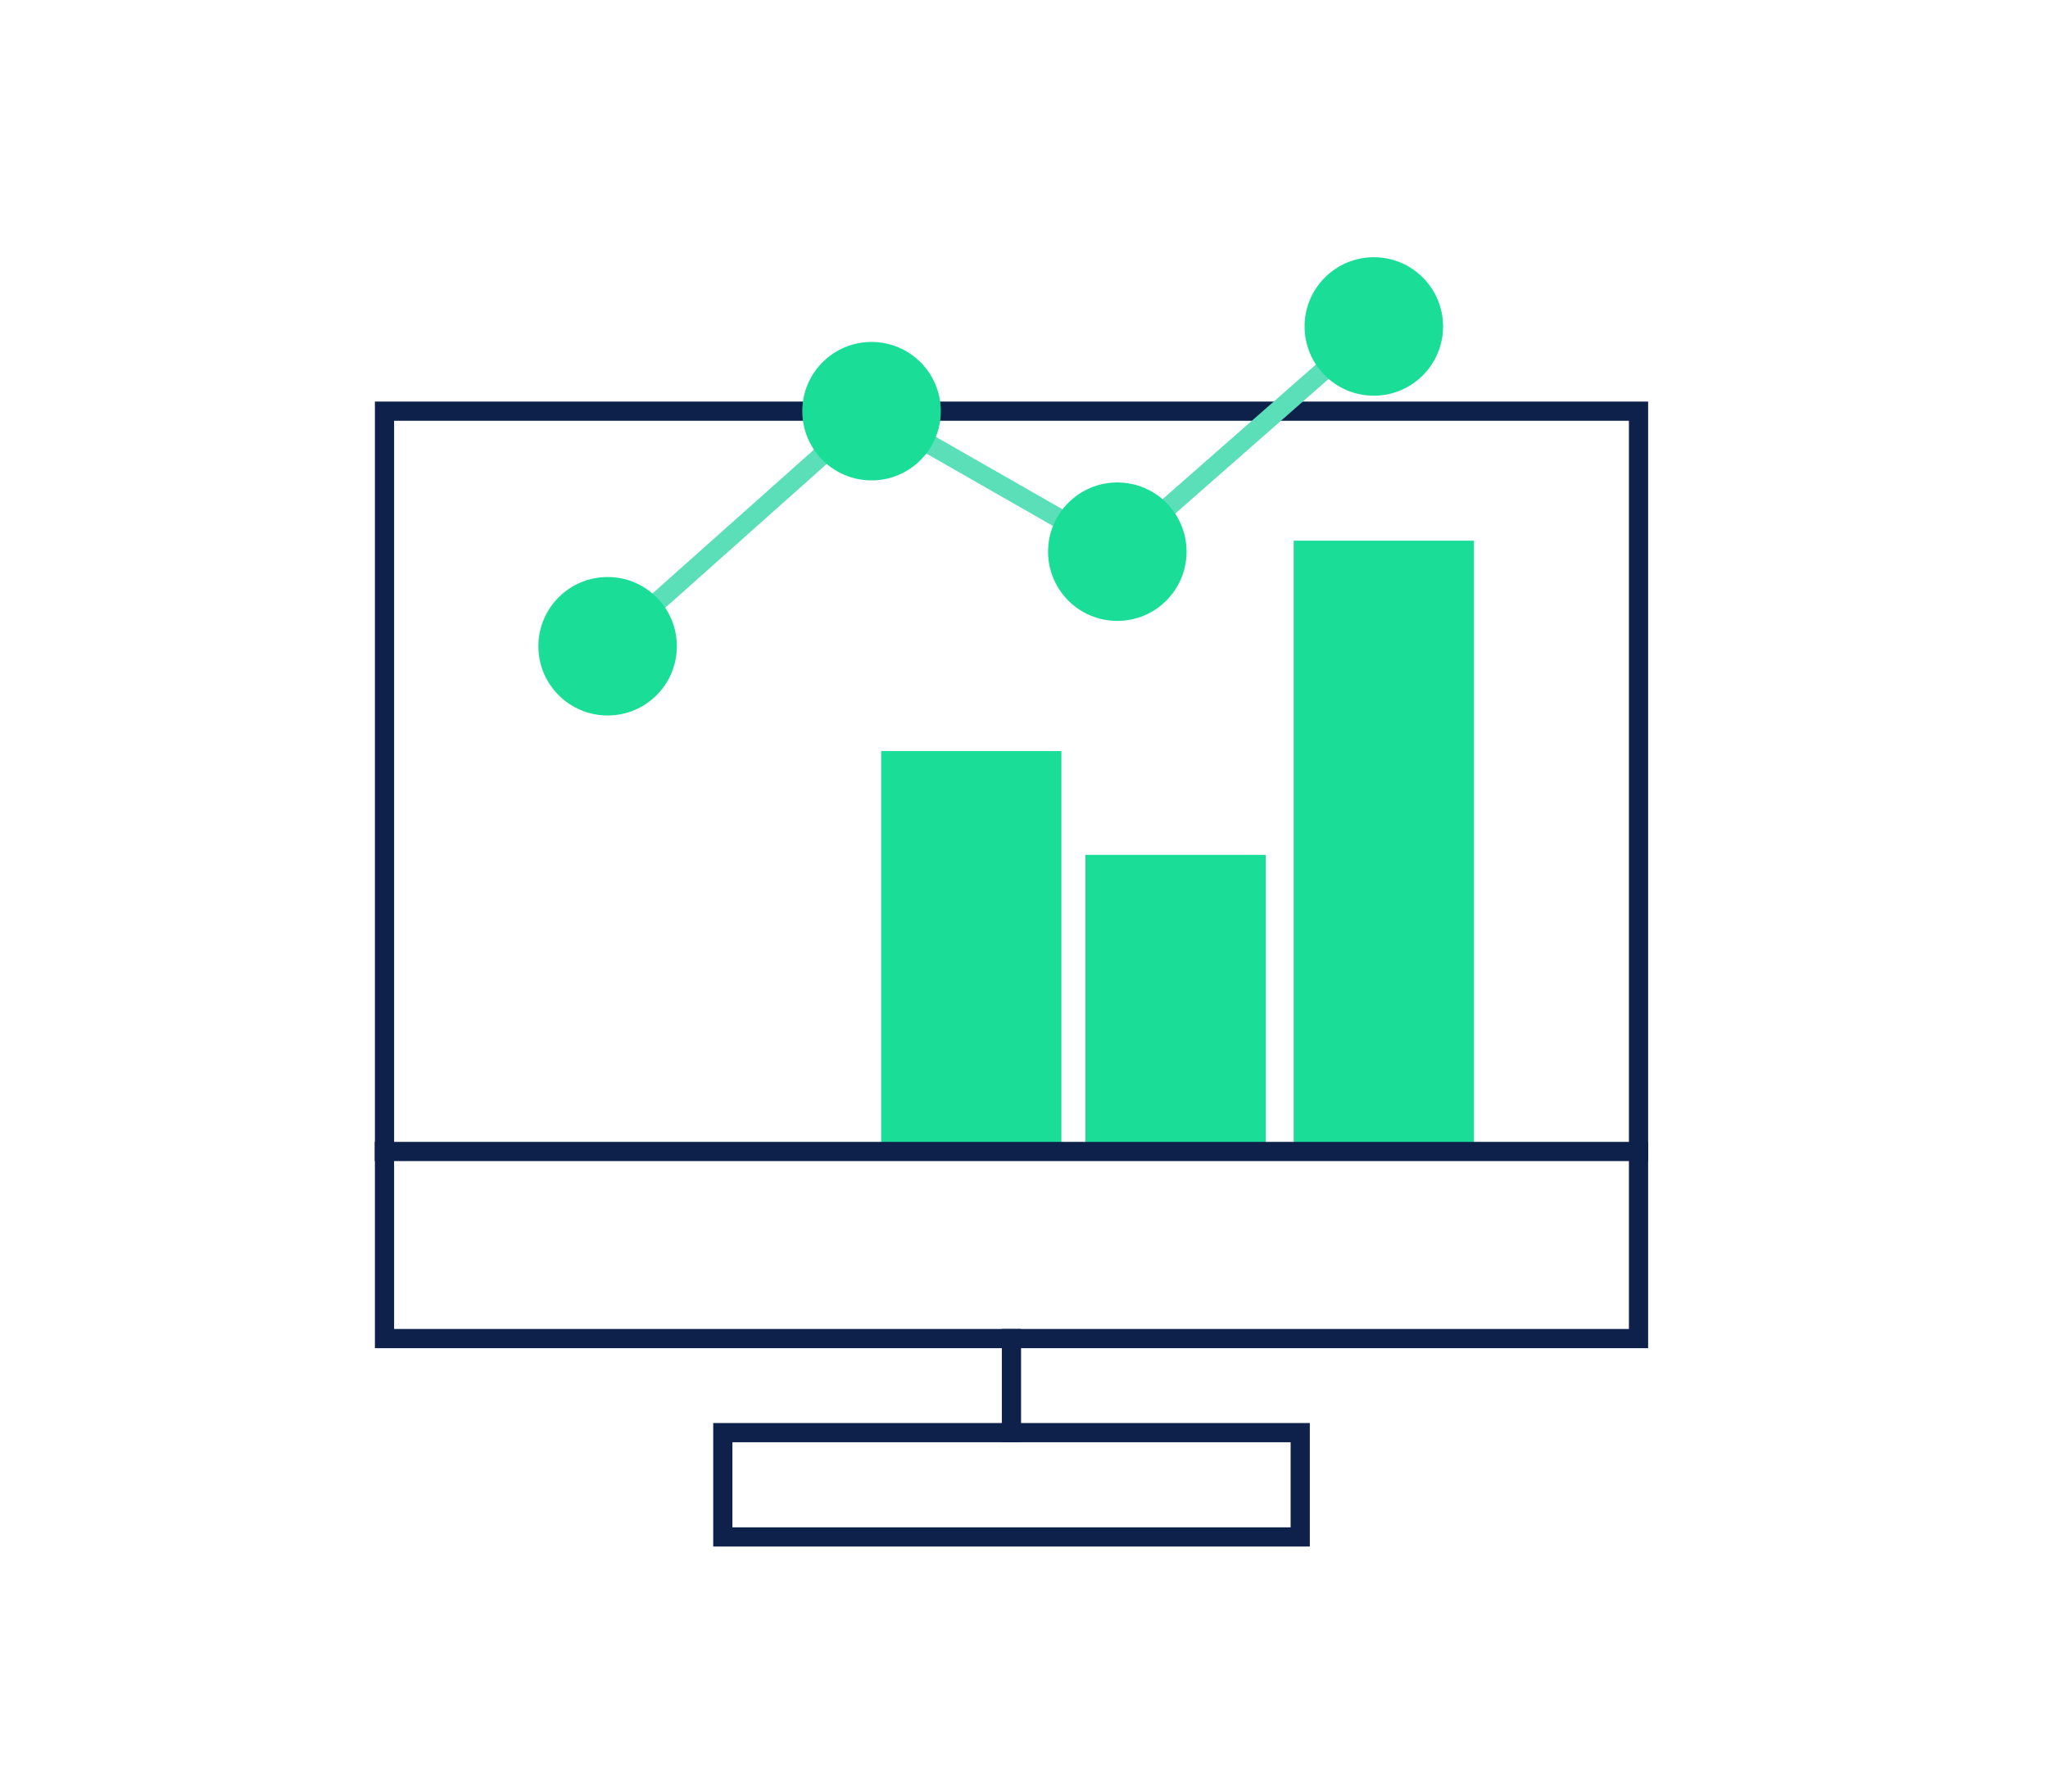 <svg id="Layer_1" data-name="Layer 1" xmlns="http://www.w3.org/2000/svg" viewBox="0 0 160 140"><defs><style>.cls-1{fill:#1ade98;}.cls-2,.cls-3{fill:none;stroke-linecap:square;stroke-miterlimit:10;stroke-width:1.5px;}.cls-2{stroke:#0e214b;}.cls-3{stroke:#5bdfb8;}</style></defs><rect class="cls-1" x="68.84" y="58.69" width="14.08" height="31.28"/><rect class="cls-1" x="84.8" y="66.8" width="14.08" height="23.18"/><rect class="cls-1" x="101.07" y="42.25" width="14.08" height="47.73"/><polygon class="cls-2" points="128.01 104.6 30.04 104.6 30.04 87.92 30.04 32.13 128.01 32.13 128.01 104.6"/><line class="cls-2" x1="128.01" y1="89.98" x2="30.03" y2="89.98"/><polyline class="cls-3" points="47.47 50.5 68.09 32.13 87.29 43.11 107.33 25.51"/><circle class="cls-1" cx="47.47" cy="50.5" r="5.41"/><circle class="cls-1" cx="68.09" cy="32.13" r="5.41"/><circle class="cls-1" cx="87.29" cy="43.11" r="5.41"/><circle class="cls-1" cx="107.33" cy="25.51" r="5.41"/><rect class="cls-2" x="56.47" y="111.95" width="45.11" height="8.15"/><line class="cls-2" x1="79.02" y1="104.6" x2="79.02" y2="111.95"/></svg>